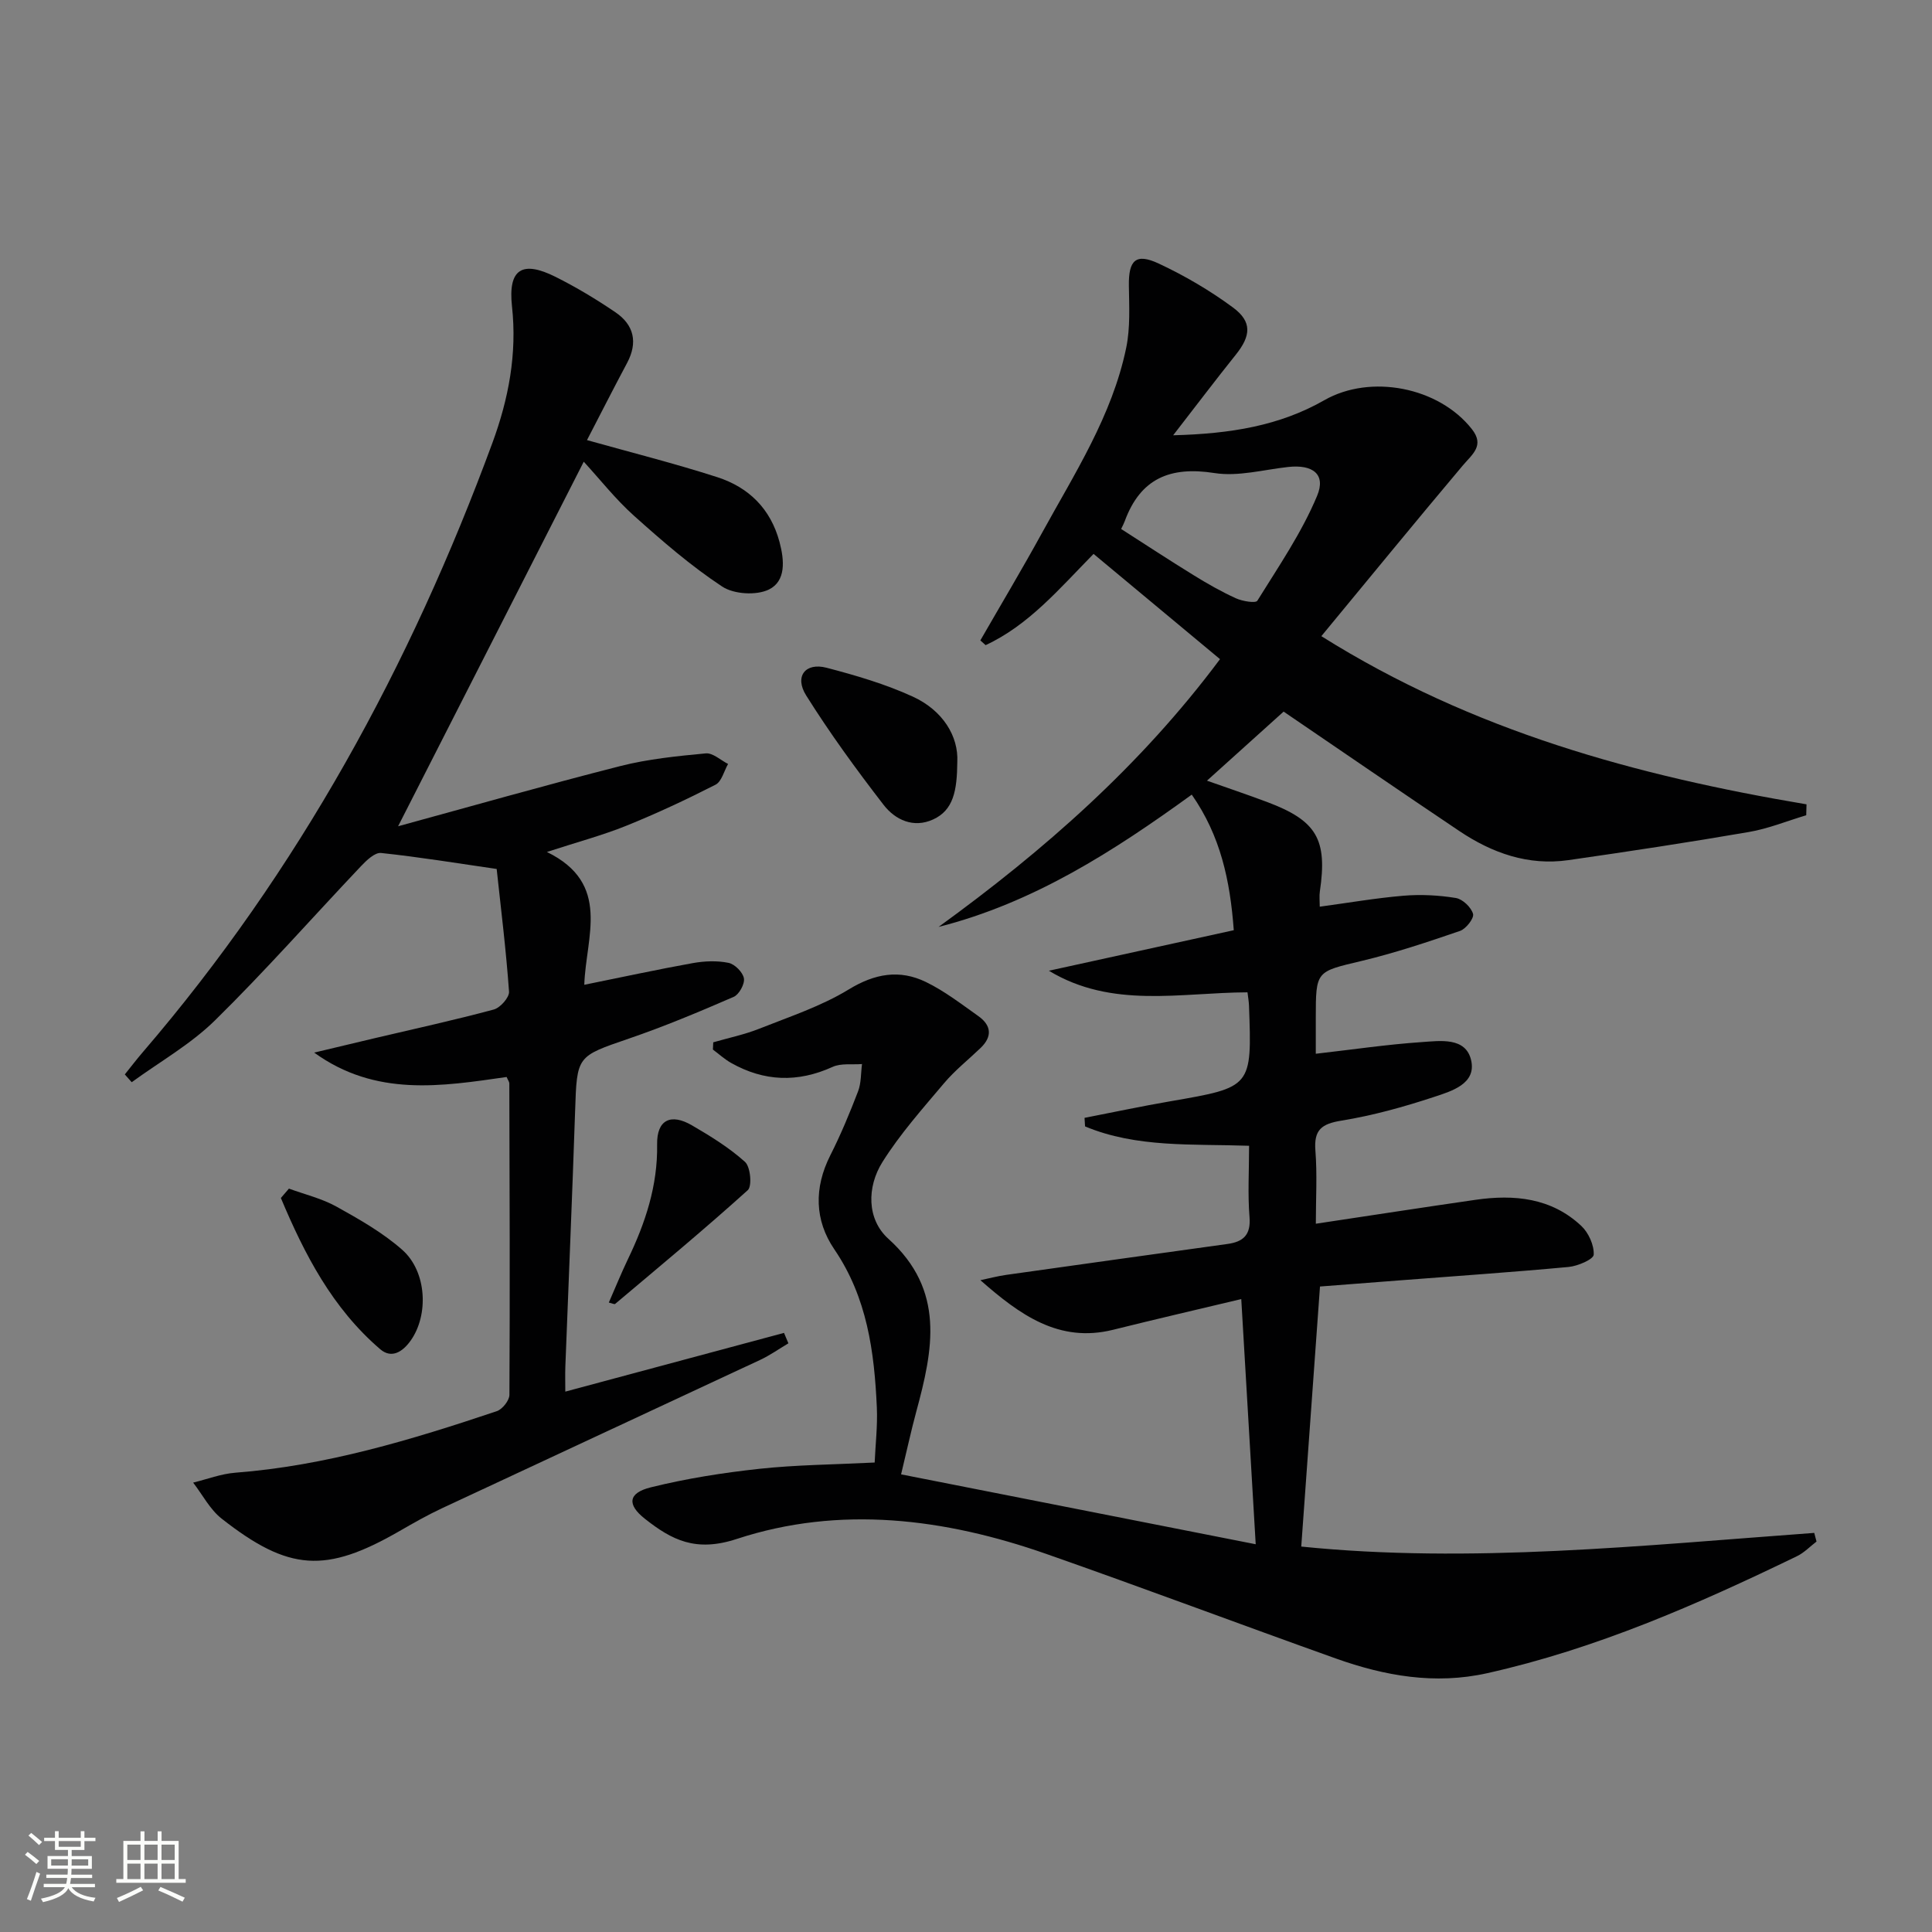 <svg enable-background="new 0 0 400 400" viewBox="0 0 400 400" xmlns="http://www.w3.org/2000/svg"><rect x="0" y="0" width="400" height="400" fill="#808080" stroke="none"/><path d="m5.17 384 .55-.58c.85.61 1.65 1.24 2.4 1.87l-.59.64c-.83-.73-1.62-1.38-2.36-1.93m1.22 9.53-.82-.34c.71-1.76 1.37-3.64 1.98-5.63.24.13.5.25.76.36-.6 1.67-1.24 3.54-1.92 5.61m-.5-13.5.57-.54c.56.44 1.31 1.06 2.26 1.87l-.64.64c-.68-.66-1.41-1.32-2.19-1.97m3.25.46h2.24v-1.36h.77v1.36h4.57v-1.36h.76v1.36h2.28v.69h-2.28v1.84h-2.64v1.26h4.18v2.64h-4.21c0 .45-.02.86-.05 1.21h4.32v.69h-4.38c-.04.34-.1.75-.19 1.22h5.15v.69h-4.82c.87 1.19 2.51 1.92 4.93 2.19-.17.31-.3.57-.37.76-2.77-.49-4.52-1.41-5.26-2.76-.56 1.26-2.3 2.23-5.24 2.9-.12-.24-.26-.48-.43-.72 2.73-.55 4.38-1.34 4.96-2.38h-4.38v-.69h4.65c.1-.38.17-.79.21-1.22h-4.32v-.69h4.4c.03-.34.05-.75.05-1.21h-4.2v-2.64h4.23v-1.26h-2.69v-1.84h-2.24zm1.46 4.46v1.29h3.45c.01-.4.02-.57.01-.53v-.32-.45h-3.46zm1.55-2.59h4.57v-1.19h-4.57zm6.11 2.59h-3.42v.77c-.01.19-.01.37-.02.53h3.44z" fill="#fbfcfa"/><path d="m32.63 379.16h.82v1.98h3.54v7.89h1.46v.78h-14.37v-.78h1.46v-7.89h3.55v-1.98h.82v1.98h2.73v-1.98zm-3.49 11.48.5.73c-1.61.82-3.28 1.63-5 2.41-.13-.27-.28-.55-.44-.82 1.75-.72 3.4-1.49 4.94-2.32m-2.78-5.55h2.73v-3.18h-2.73zm0 3.95h2.73v-3.2h-2.73zm3.54-3.95h2.73v-3.18h-2.73zm0 3.95h2.73v-3.2h-2.73zm7.89 4.68c-1.84-.92-3.51-1.7-5.02-2.32l.45-.73c1.89.8 3.57 1.55 5.04 2.23zm-1.62-11.81h-2.73v3.18h2.73zm-2.73 7.13h2.73v-3.2h-2.73z" fill="#fbfcfa"/><g fill="#010102"><path d="m256.99 268.96c-8.57 2.04-17.58 4.13-26.55 6.36-11.2 2.78-19.31-3.11-27.46-10.27 1.78-.37 3.55-.85 5.35-1.1 15.27-2.16 30.54-4.28 45.81-6.4 3.24-.45 4.86-1.85 4.56-5.55-.39-4.76-.09-9.58-.09-14.78-11.8-.41-23.29.45-33.96-4.01-.04-.59-.07-1.18-.11-1.77 5.92-1.15 11.81-2.41 17.75-3.43 16.91-2.92 16.92-2.88 16.3-19.84-.03-.81-.18-1.62-.31-2.72-13.91.05-28.04 3.44-41.12-4.47 12.71-2.79 25.43-5.58 38.28-8.39-.76-10.3-2.74-19.54-8.7-28.07-16.21 11.75-32.8 22.41-52.42 27.39 21.82-15.83 41.83-33.39 58.27-55.44-8.74-7.28-17.39-14.47-26.18-21.79-7.14 7.27-13.44 14.76-22.35 18.89-.36-.33-.73-.65-1.09-.98 4.25-7.39 8.63-14.72 12.73-22.19 6.78-12.36 14.56-24.33 17.47-38.4.86-4.16.61-8.58.55-12.88-.07-5.25 1.43-6.78 6.19-4.55 5.37 2.51 10.59 5.57 15.36 9.09 4.01 2.96 3.72 5.87.58 9.79-4.13 5.15-8.11 10.42-12.96 16.67 11.94-.31 22.05-1.98 31.31-7.27 9.57-5.46 23.69-2.72 30.54 6 2.68 3.41.09 5.18-1.9 7.54-9.83 11.67-19.49 23.49-29.27 35.32 31.38 19.7 65.33 28.9 100.45 34.82-.02.75-.04 1.5-.06 2.26-3.96 1.18-7.84 2.78-11.89 3.47-12.41 2.14-24.87 4.03-37.34 5.82-8.33 1.2-15.82-1.47-22.63-6.05-12.15-8.15-24.21-16.44-36.34-24.7-5.07 4.57-10.21 9.2-15.87 14.3 4.27 1.51 8.38 2.89 12.43 4.41 10.3 3.86 12.54 7.72 10.94 18.54-.14.94-.02 1.92-.02 3.14 5.93-.8 11.62-1.79 17.34-2.27 3.59-.3 7.29-.11 10.84.47 1.4.23 3.17 1.92 3.56 3.29.25.89-1.45 3.09-2.68 3.52-6.73 2.31-13.51 4.58-20.43 6.23-9.39 2.24-9.45 1.99-9.45 11.8v7.41c7.72-.88 14.77-1.93 21.86-2.41 3.84-.26 9.18-1.1 10.3 3.74 1.13 4.9-4.07 6.42-7.68 7.61-6.25 2.06-12.67 3.85-19.15 4.9-4.14.67-5.75 1.9-5.41 6.22.39 4.92.09 9.89.09 15.13 11.44-1.72 22.24-3.39 33.05-4.95 8.02-1.16 15.72-.42 21.92 5.41 1.5 1.41 2.66 3.99 2.56 5.95-.05.96-3.29 2.36-5.19 2.54-11.74 1.09-23.51 1.89-35.27 2.8-5.46.42-10.91.84-16.21 1.25-1.3 18.06-2.58 35.88-3.88 53.84 34.95 3.56 70.57-.23 106.21-2.83.16.6.31 1.19.47 1.79-1.35 1.03-2.56 2.32-4.06 3.04-20.65 10-41.61 19.19-64.14 24.22-10.79 2.41-21.18.57-31.33-3.05-20.01-7.14-39.9-14.63-59.95-21.65-21.01-7.36-42.73-10.1-64.06-3.1-8.52 2.8-13.46.22-19.03-4.17-3.75-2.95-3.47-5.35 1.21-6.51 7.37-1.83 14.95-3.02 22.51-3.84 7.59-.82 15.26-.87 23.85-1.3.16-3.7.62-7.57.45-11.41-.52-11.53-2-22.74-8.8-32.73-4.1-6.02-4.23-12.73-.84-19.45 2.17-4.29 4.03-8.76 5.75-13.25.67-1.74.57-3.77.82-5.66-2.04.16-4.33-.21-6.09.59-7.22 3.28-14.16 3.04-21.01-.82-1.35-.76-2.52-1.84-3.77-2.77.02-.5.05-1 .07-1.5 3.19-.92 6.47-1.6 9.54-2.82 6.26-2.49 12.8-4.64 18.5-8.12 5.42-3.31 10.54-4.19 15.99-1.55 3.85 1.87 7.32 4.56 10.84 7.05 2.7 1.91 2.97 4.23.47 6.62-2.52 2.42-5.3 4.62-7.54 7.27-4.47 5.3-9.13 10.53-12.79 16.37-3.22 5.15-3.22 11.82 1.23 15.84 11.86 10.69 9.26 23.01 5.79 35.82-1.07 3.95-1.93 7.97-3.14 12.97 24.88 4.9 49.22 9.7 73.42 14.47-1.03-17.34-1.99-33.75-2.99-50.76zm-24.87-159.44c5.03 3.22 9.99 6.48 15.04 9.59 2.82 1.74 5.71 3.39 8.72 4.76 1.35.61 4.09 1.07 4.44.5 4.4-7.09 9.19-14.08 12.38-21.73 1.87-4.49-.95-6.51-5.98-5.96-5.1.56-10.37 2.03-15.28 1.26-9.16-1.44-15.32 1.11-18.57 9.95-.16.45-.39.88-.75 1.63z"/><path d="m82.42 171.07c14.72-4.02 30.32-8.47 46.03-12.47 5.75-1.46 11.74-2.06 17.67-2.62 1.46-.14 3.08 1.41 4.62 2.19-.84 1.47-1.33 3.64-2.59 4.29-6.04 3.08-12.21 5.97-18.5 8.51-4.89 1.97-10.03 3.34-16.42 5.42 13.42 6.56 8.06 17.57 7.74 27.5 7.91-1.6 15.17-3.18 22.47-4.49 2.41-.43 5.03-.54 7.4-.05 1.29.26 2.96 1.95 3.18 3.21.2 1.16-1 3.35-2.12 3.83-7.14 3.1-14.34 6.12-21.7 8.64-10.79 3.71-10.75 3.52-11.13 15.01-.59 17.62-1.35 35.24-2.02 52.86-.06 1.65-.01 3.3-.01 5.22 15.33-4.12 30.31-8.14 45.28-12.16.3.72.6 1.44.91 2.16-1.94 1.15-3.81 2.48-5.84 3.43-21.98 10.28-43.99 20.48-65.97 30.76-3.01 1.41-5.91 3.07-8.79 4.73-15.19 8.73-22.82 8.31-36.75-2.63-2.42-1.9-3.95-4.94-5.89-7.45 2.9-.71 5.78-1.82 8.72-2.05 18.72-1.44 36.5-6.82 54.14-12.74 1.16-.39 2.61-2.21 2.62-3.38.12-21.5.04-42.99-.02-64.49 0-.3-.25-.6-.56-1.32-13.41 1.92-27.08 4.18-39.84-5.05 4.17-.99 8.34-2 12.51-2.98 8.23-1.94 16.5-3.74 24.67-5.94 1.34-.36 3.24-2.5 3.16-3.7-.61-8.58-1.67-17.14-2.56-25.4-8.26-1.2-16.07-2.48-23.93-3.31-1.29-.14-3.03 1.53-4.17 2.74-10.07 10.63-19.76 21.64-30.2 31.9-5.06 4.98-11.46 8.59-17.26 12.82-.48-.54-.95-1.07-1.43-1.61 1.26-1.57 2.48-3.17 3.8-4.7 32.13-37.42 55.34-79.96 72.31-126.06 3.34-9.09 5.13-18.4 4.05-28.28-.84-7.73 2.12-9.54 9.02-6.09 4.29 2.15 8.44 4.64 12.41 7.34 3.82 2.6 4.67 6.22 2.41 10.47-2.88 5.4-5.65 10.86-8.31 15.99 9.16 2.57 18.16 4.83 26.97 7.67 6.5 2.1 11.04 6.51 12.89 13.42 1.02 3.82 1.35 8.09-2.19 9.84-2.59 1.27-7.26.99-9.68-.61-6.49-4.28-12.44-9.45-18.25-14.65-3.8-3.4-6.99-7.47-10.41-11.2-13.26 26.01-25.96 50.95-38.44 75.48z"/><path d="m198.2 157.73c-.05 6.01-.81 10.01-5.01 11.93-4.06 1.86-7.84.09-10.25-3.02-5.65-7.32-11.12-14.82-16.03-22.65-2.48-3.95-.17-6.88 4.22-5.74 6.08 1.59 12.19 3.38 17.88 5.99 6.22 2.86 9.45 8.22 9.19 13.49z"/><path d="m59.82 246.09c3.3 1.21 6.81 2.04 9.85 3.73 4.75 2.64 9.59 5.39 13.63 8.96 5.09 4.51 5.48 13.5 1.72 18.78-1.64 2.31-3.94 3.8-6.29 1.79-9.92-8.5-15.69-19.67-20.58-31.32.55-.65 1.11-1.29 1.67-1.94z"/><path d="m126.05 269.68c1.33-3.03 2.54-6.02 3.93-8.93 3.63-7.54 6.21-15.26 6.07-23.83-.08-5.04 2.8-6.5 7.21-3.93 3.85 2.24 7.71 4.62 10.99 7.57 1.13 1.02 1.49 5.02.57 5.85-8.95 8.08-18.24 15.78-27.46 23.55-.14.13-.59-.11-1.31-.28z"/></g></svg>